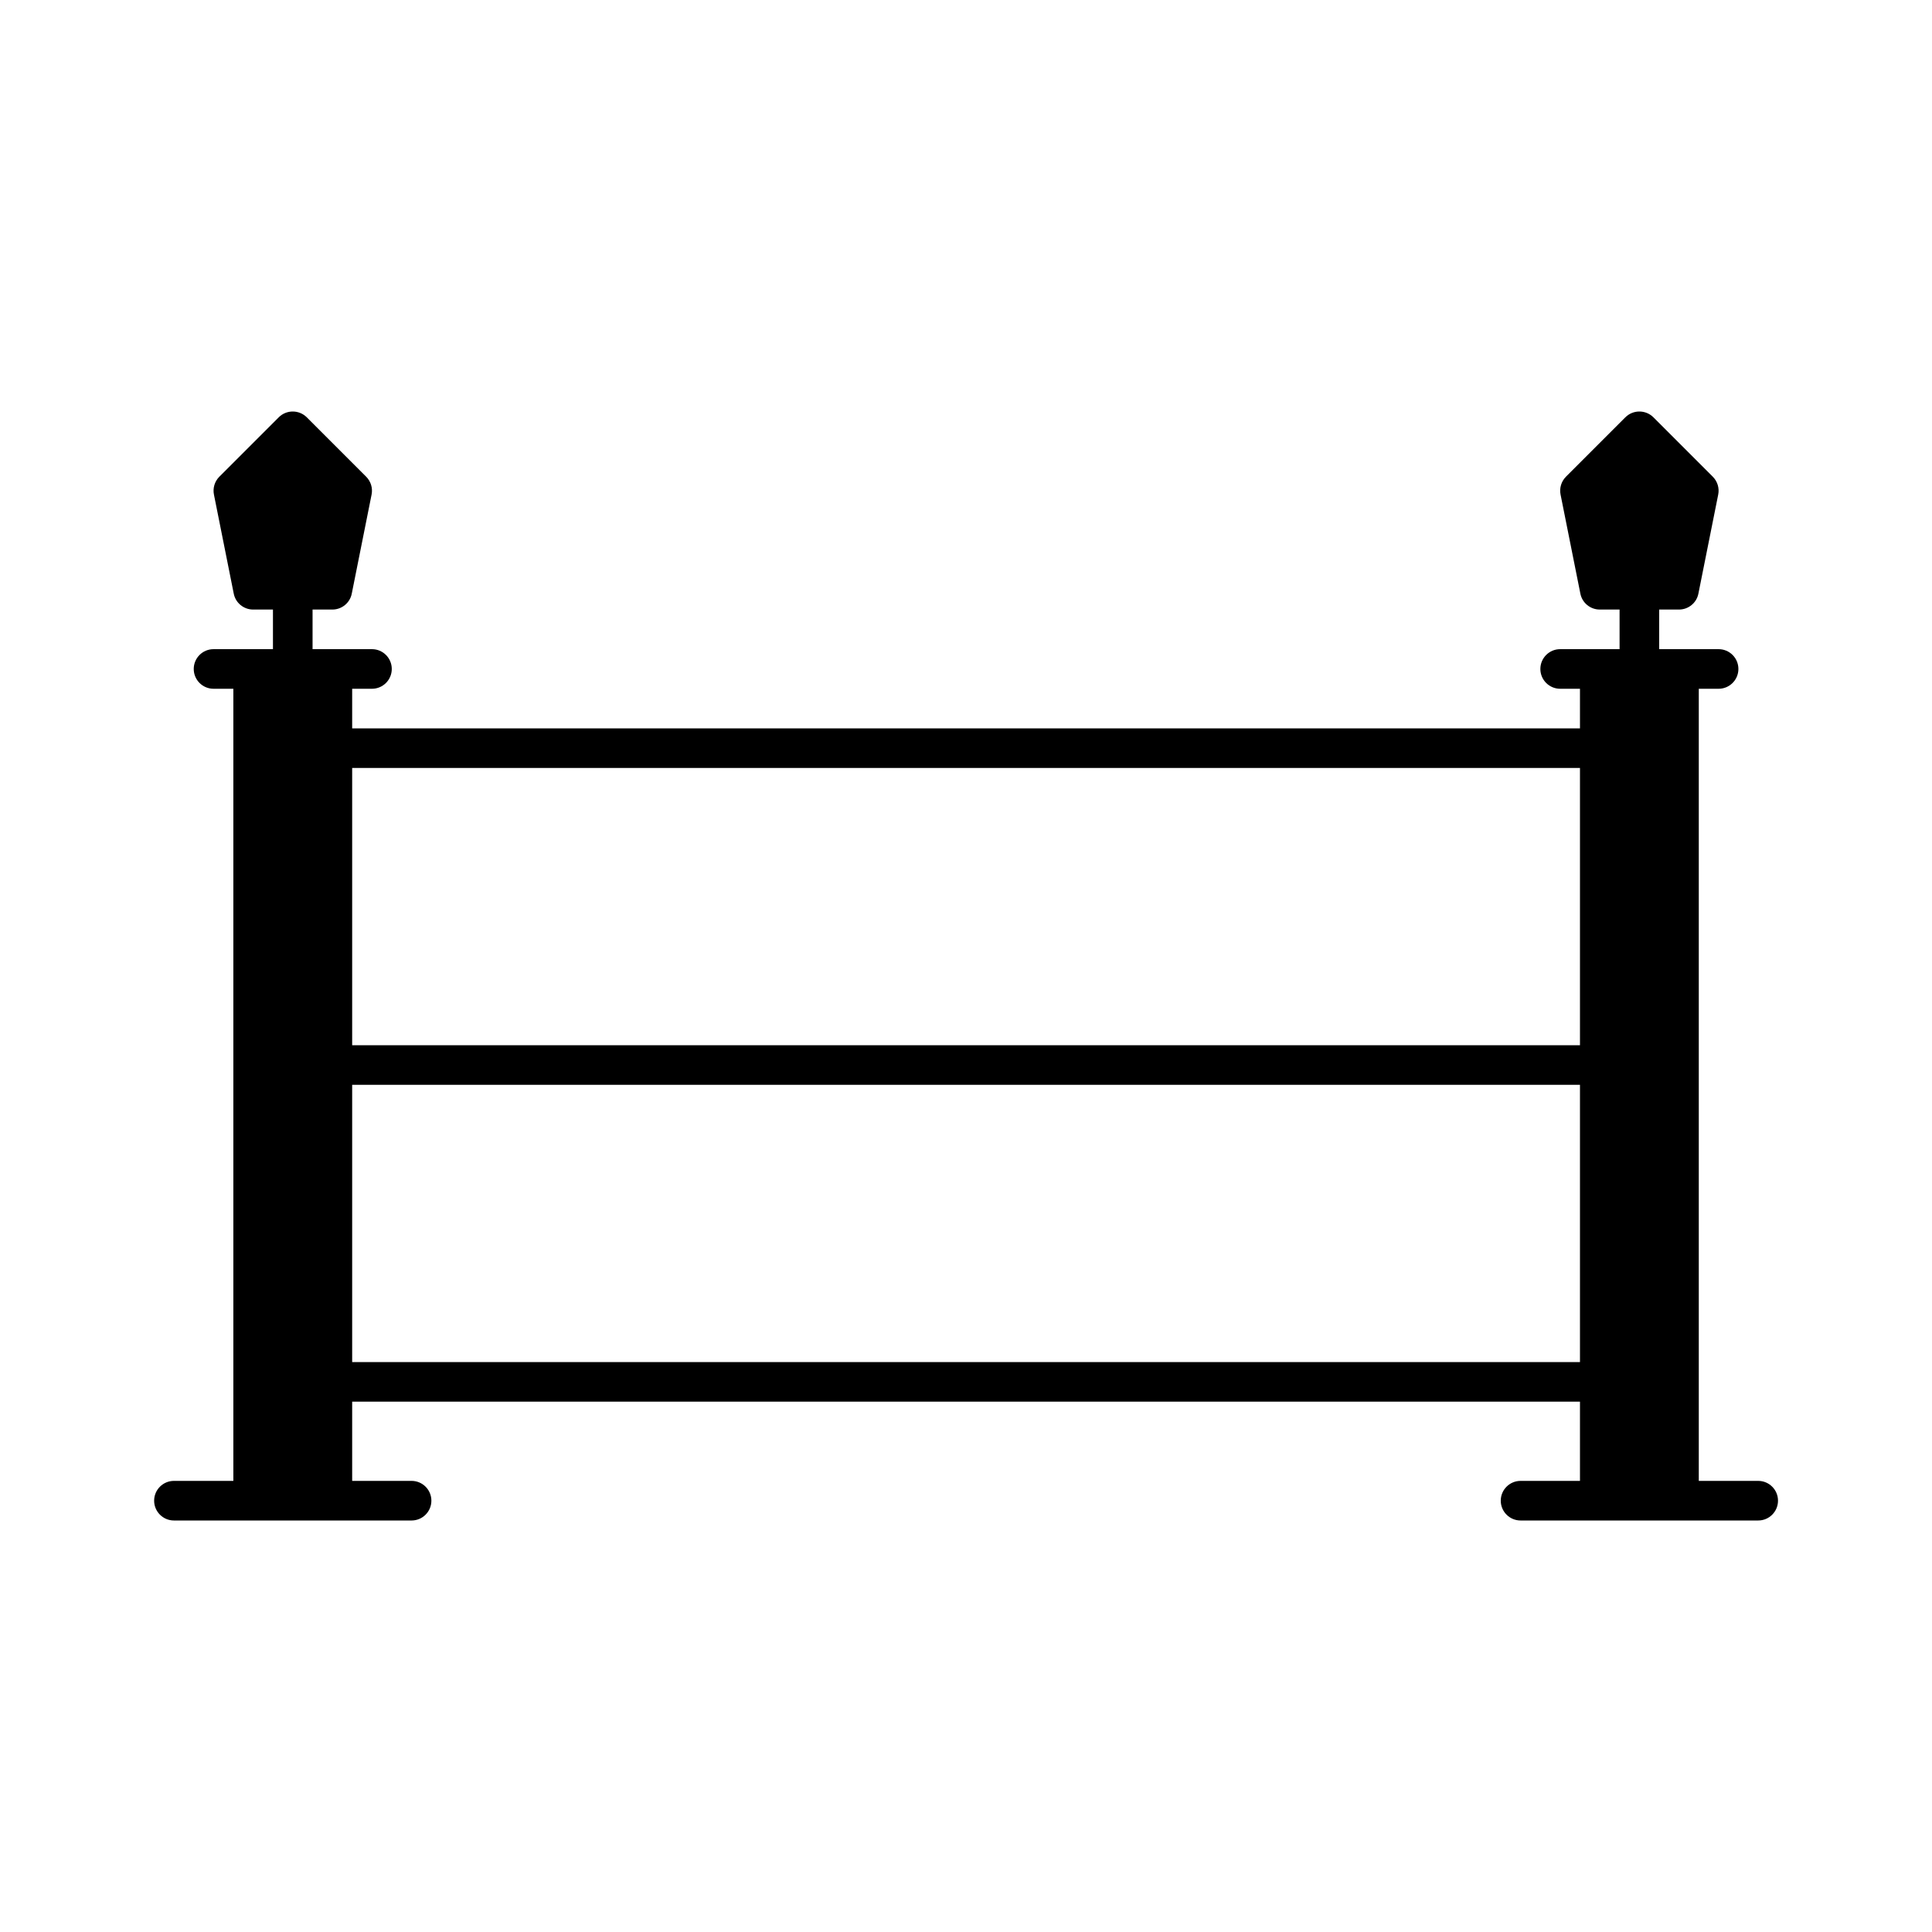 <?xml version="1.0" encoding="UTF-8"?>
<!-- Uploaded to: SVG Repo, www.svgrepo.com, Generator: SVG Repo Mixer Tools -->
<svg fill="#000000" width="800px" height="800px" version="1.1" viewBox="144 144 512 512" xmlns="http://www.w3.org/2000/svg">
 <path d="m205.84 326.53v209.92h-15.742c-2.898 0-5.25 2.352-5.25 5.246 0 2.898 2.352 5.25 5.25 5.25h62.977c2.894 0 5.246-2.352 5.246-5.25 0-2.894-2.352-5.246-5.246-5.246h-15.746v-20.992h325.38v20.992h-15.742c-2.898 0-5.25 2.352-5.25 5.246 0 2.898 2.352 5.25 5.25 5.25h62.977c2.894 0 5.246-2.352 5.246-5.25 0-2.894-2.352-5.246-5.246-5.246h-15.746v-209.92h5.25c2.894 0 5.246-2.352 5.246-5.246 0-2.898-2.352-5.25-5.246-5.25h-15.746v-10.496h5.25c2.496 0 4.66-1.762 5.141-4.219l5.25-26.242c0.348-1.719-0.191-3.492-1.43-4.742l-15.742-15.746c-2.059-2.043-5.375-2.043-7.43 0l-15.746 15.746c-1.238 1.25-1.773 3.023-1.426 4.742l5.246 26.242c0.484 2.457 2.644 4.219 5.144 4.219h5.246v10.496h-15.742c-2.898 0-5.25 2.352-5.25 5.25 0 2.894 2.352 5.246 5.25 5.246h5.246v10.496h-325.38v-10.496h5.25c2.894 0 5.246-2.352 5.246-5.246 0-2.898-2.352-5.25-5.246-5.25h-15.746v-10.496h5.25c2.496 0 4.66-1.762 5.141-4.219l5.25-26.242c0.348-1.719-0.188-3.492-1.43-4.742l-15.742-15.746c-2.059-2.043-5.375-2.043-7.43 0l-15.746 15.746c-1.238 1.25-1.773 3.023-1.426 4.742l5.246 26.242c0.484 2.457 2.644 4.219 5.144 4.219h5.246v10.496h-15.742c-2.898 0-5.25 2.352-5.25 5.25 0 2.894 2.352 5.246 5.25 5.246zm31.488 104.96v73.473h325.38v-73.473zm0-83.969v73.473h325.38v-73.473z" fill-rule="evenodd"/>
</svg>